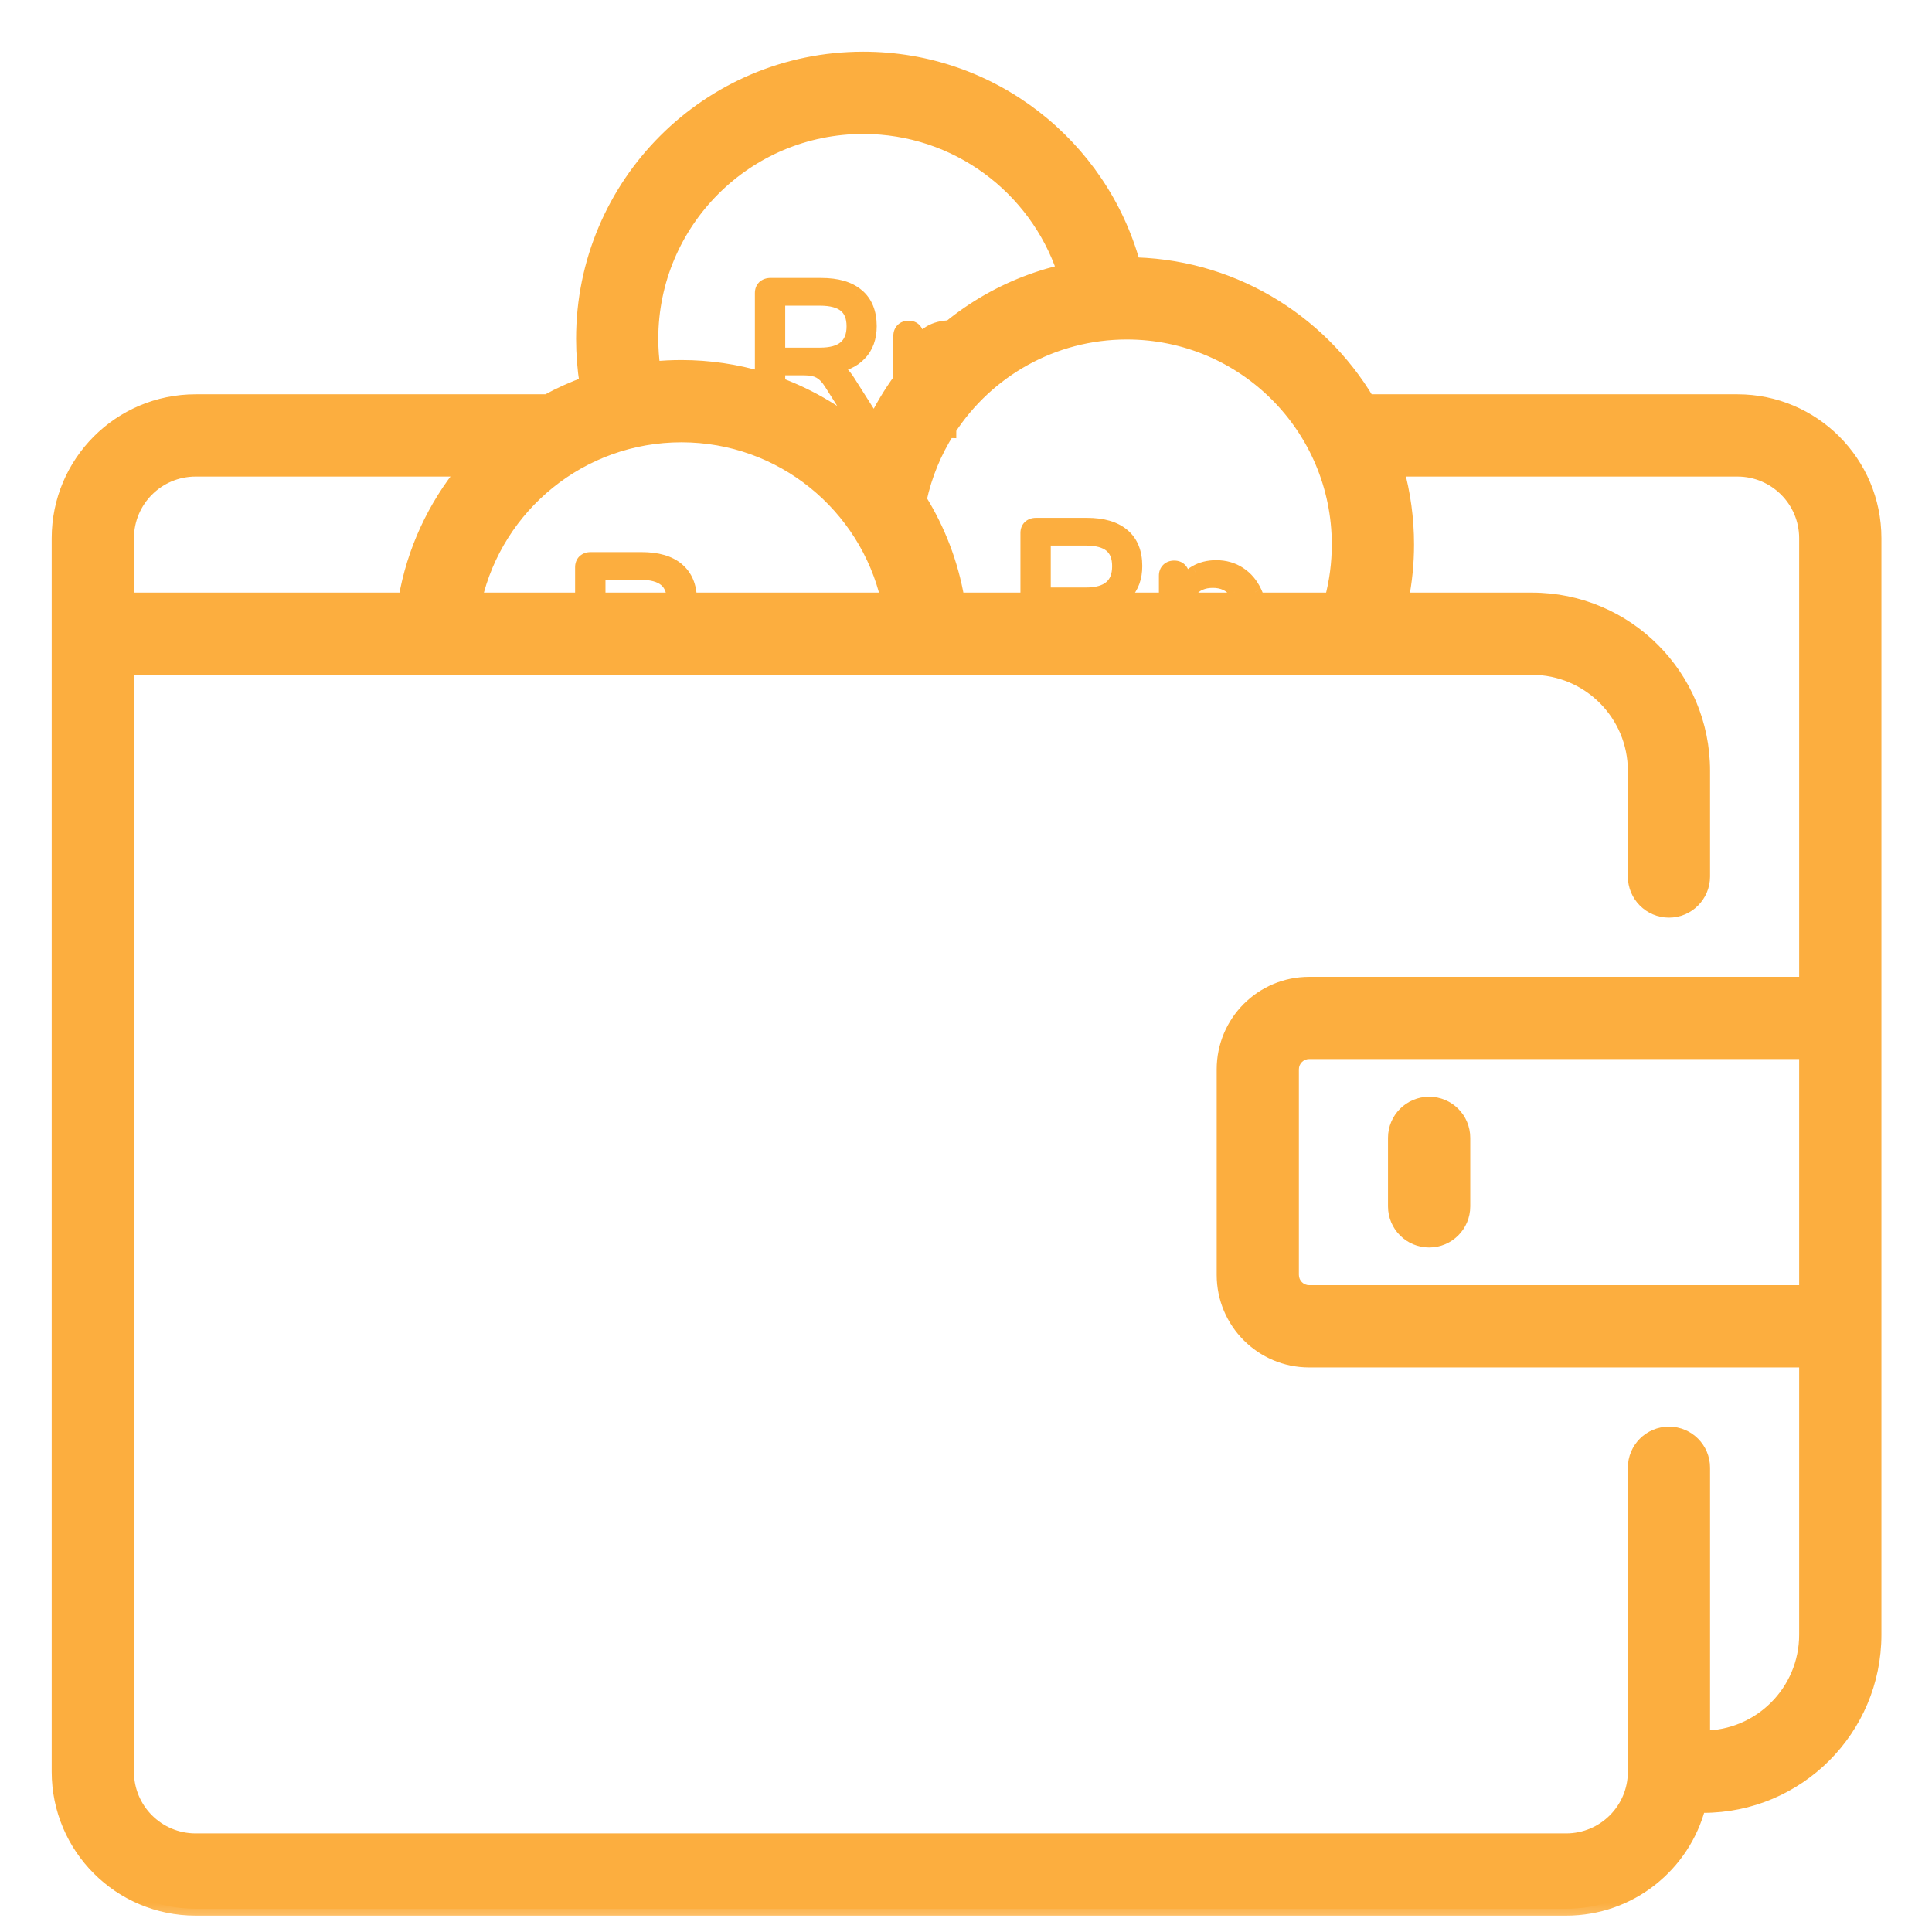 <svg width="33" height="33" viewBox="0 0 33 33" fill="none" xmlns="http://www.w3.org/2000/svg">
<mask id="path-1-outside-1" maskUnits="userSpaceOnUse" x="0" y="0" width="33" height="33" fill="black">
<rect fill="white" width="33" height="33"/>
<path fill-rule="evenodd" clip-rule="evenodd" d="M14.745 2.171C16.338 2.171 17.691 3.201 18.173 4.632C18.518 4.553 18.878 4.511 19.247 4.511C19.285 4.511 19.323 4.512 19.361 4.513C18.802 2.488 16.947 1 14.745 1C12.1 1 9.957 3.144 9.957 5.788C9.957 6.047 9.977 6.301 10.017 6.549C9.784 6.633 9.559 6.735 9.344 6.852H3.341C2.048 6.852 1 7.901 1 9.193V10.364V10.825V11.608V30.263C1 31.556 2.048 32.604 3.341 32.604H26.751C27.842 32.604 28.759 31.858 29.019 30.848H29.092C30.708 30.848 32.019 29.538 32.019 27.922V23.239H32.019V22.069V17.972V16.802H32.019V11.608V9.193C32.019 7.901 30.971 6.852 29.678 6.852H23.364C22.529 5.451 20.998 4.512 19.248 4.512C18.1 4.512 17.047 4.915 16.222 5.589C16.095 5.591 15.982 5.62 15.885 5.676C15.787 5.735 15.712 5.818 15.66 5.926V5.736C15.66 5.694 15.648 5.66 15.622 5.634C15.598 5.608 15.564 5.595 15.52 5.595C15.475 5.595 15.44 5.608 15.415 5.634C15.389 5.66 15.376 5.694 15.376 5.736V6.483C15.203 6.72 15.052 6.973 14.925 7.24C14.924 7.213 14.916 7.187 14.9 7.162L14.5 6.53C14.453 6.455 14.406 6.396 14.359 6.354C14.312 6.312 14.26 6.281 14.201 6.263C14.412 6.237 14.573 6.164 14.686 6.045C14.8 5.926 14.858 5.768 14.858 5.571C14.858 5.339 14.786 5.164 14.644 5.044C14.503 4.925 14.298 4.865 14.029 4.865H13.158C13.114 4.865 13.077 4.878 13.049 4.904C13.024 4.929 13.011 4.963 13.011 5.006V6.467C12.576 6.337 12.116 6.267 11.639 6.267C11.478 6.267 11.319 6.275 11.162 6.291C11.139 6.126 11.127 5.958 11.127 5.788C11.127 3.79 12.747 2.171 14.745 2.171ZM13.295 6.561C13.861 6.77 14.377 7.083 14.82 7.476C14.84 7.427 14.861 7.378 14.883 7.33C14.883 7.33 14.883 7.33 14.882 7.33C14.857 7.351 14.826 7.362 14.791 7.362C14.737 7.362 14.695 7.338 14.665 7.292L14.194 6.547C14.133 6.451 14.07 6.386 14.005 6.35C13.939 6.313 13.85 6.294 13.738 6.294H13.295V6.561ZM16.191 7.364C15.967 7.718 15.802 8.113 15.711 8.536C16.029 9.047 16.252 9.623 16.358 10.239H17.547V9.102C17.547 9.06 17.56 9.026 17.586 9.001C17.614 8.975 17.65 8.962 17.695 8.962H18.565C18.835 8.962 19.04 9.022 19.18 9.141C19.323 9.261 19.394 9.436 19.394 9.668C19.394 9.864 19.337 10.023 19.222 10.142C19.187 10.179 19.148 10.211 19.103 10.239H19.912V9.833C19.912 9.791 19.925 9.757 19.951 9.731C19.977 9.705 20.012 9.692 20.056 9.692C20.101 9.692 20.135 9.705 20.158 9.731C20.184 9.757 20.197 9.791 20.197 9.833V10.023C20.248 9.915 20.323 9.832 20.421 9.773C20.522 9.715 20.639 9.685 20.773 9.685C20.922 9.685 21.055 9.723 21.169 9.798C21.284 9.873 21.373 9.978 21.436 10.114C21.455 10.154 21.471 10.196 21.485 10.239H22.742C22.822 9.94 22.865 9.624 22.865 9.299C22.865 7.302 21.246 5.682 19.248 5.682C17.979 5.682 16.863 6.336 16.217 7.324V7.365C16.208 7.365 16.2 7.365 16.191 7.364ZM3.341 8.023H7.934C7.421 8.649 7.064 9.408 6.921 10.239H2.171V9.193C2.171 8.547 2.695 8.023 3.341 8.023ZM11.639 7.438C13.357 7.438 14.794 8.634 15.164 10.239H11.787C11.784 10.015 11.713 9.844 11.573 9.727C11.432 9.607 11.228 9.548 10.959 9.548H10.088C10.043 9.548 10.007 9.56 9.979 9.586C9.953 9.612 9.94 9.646 9.94 9.688V10.239H8.115C8.484 8.634 9.922 7.438 11.639 7.438ZM11.366 9.902C11.456 9.977 11.503 10.089 11.506 10.239H10.225V9.786H10.934C11.128 9.786 11.272 9.825 11.366 9.902ZM20.249 10.239H21.183C21.162 10.187 21.135 10.141 21.103 10.1C21.011 9.983 20.883 9.924 20.716 9.924C20.55 9.924 20.421 9.98 20.33 10.093C20.297 10.135 20.27 10.184 20.249 10.239ZM23.944 10.239H26.166C27.782 10.239 29.092 11.55 29.092 13.166V14.971C29.092 15.295 28.83 15.557 28.507 15.557C28.184 15.557 27.922 15.295 27.922 14.971V13.166C27.922 12.196 27.136 11.41 26.166 11.41H2.171V11.608V30.263C2.171 30.909 2.695 31.433 3.341 31.433H26.751C27.398 31.433 27.922 30.909 27.922 30.263V30.263V25.07C27.922 24.747 28.184 24.485 28.507 24.485C28.83 24.485 29.092 24.747 29.092 25.07V29.677C30.062 29.677 30.848 28.891 30.848 27.922V23.239H22.362C21.554 23.239 20.899 22.584 20.899 21.776V18.265C20.899 17.457 21.554 16.802 22.362 16.802H30.848V11.608V9.193C30.848 8.547 30.324 8.023 29.678 8.023H23.864C23.976 8.429 24.036 8.857 24.036 9.299C24.036 9.621 24.004 9.935 23.944 10.239ZM22.362 17.972H30.848V22.069H22.362C22.2 22.069 22.069 21.938 22.069 21.776V18.265C22.069 18.103 22.2 17.972 22.362 17.972ZM24.411 18.85C24.087 18.85 23.825 19.112 23.825 19.435V20.606C23.825 20.929 24.087 21.191 24.411 21.191C24.734 21.191 24.996 20.929 24.996 20.606V19.435C24.996 19.112 24.734 18.85 24.411 18.85ZM18.541 10.152C18.733 10.152 18.876 10.113 18.969 10.033C19.065 9.953 19.113 9.833 19.113 9.671C19.113 9.512 19.066 9.394 18.973 9.317C18.879 9.239 18.735 9.201 18.541 9.201H17.831V10.152H18.541ZM14.005 6.055C14.196 6.055 14.339 6.016 14.433 5.936C14.529 5.856 14.577 5.736 14.577 5.574C14.577 5.415 14.53 5.297 14.436 5.22C14.343 5.142 14.199 5.104 14.005 5.104H13.295V6.055H14.005Z"/>
</mask>
<path fill-rule="evenodd" clip-rule="evenodd" d="M14.745 2.171C16.338 2.171 17.691 3.201 18.173 4.632C18.518 4.553 18.878 4.511 19.247 4.511C19.285 4.511 19.323 4.512 19.361 4.513C18.802 2.488 16.947 1 14.745 1C12.1 1 9.957 3.144 9.957 5.788C9.957 6.047 9.977 6.301 10.017 6.549C9.784 6.633 9.559 6.735 9.344 6.852H3.341C2.048 6.852 1 7.901 1 9.193V10.364V10.825V11.608V30.263C1 31.556 2.048 32.604 3.341 32.604H26.751C27.842 32.604 28.759 31.858 29.019 30.848H29.092C30.708 30.848 32.019 29.538 32.019 27.922V23.239H32.019V22.069V17.972V16.802H32.019V11.608V9.193C32.019 7.901 30.971 6.852 29.678 6.852H23.364C22.529 5.451 20.998 4.512 19.248 4.512C18.1 4.512 17.047 4.915 16.222 5.589C16.095 5.591 15.982 5.62 15.885 5.676C15.787 5.735 15.712 5.818 15.66 5.926V5.736C15.66 5.694 15.648 5.66 15.622 5.634C15.598 5.608 15.564 5.595 15.52 5.595C15.475 5.595 15.44 5.608 15.415 5.634C15.389 5.66 15.376 5.694 15.376 5.736V6.483C15.203 6.72 15.052 6.973 14.925 7.24C14.924 7.213 14.916 7.187 14.9 7.162L14.5 6.53C14.453 6.455 14.406 6.396 14.359 6.354C14.312 6.312 14.26 6.281 14.201 6.263C14.412 6.237 14.573 6.164 14.686 6.045C14.8 5.926 14.858 5.768 14.858 5.571C14.858 5.339 14.786 5.164 14.644 5.044C14.503 4.925 14.298 4.865 14.029 4.865H13.158C13.114 4.865 13.077 4.878 13.049 4.904C13.024 4.929 13.011 4.963 13.011 5.006V6.467C12.576 6.337 12.116 6.267 11.639 6.267C11.478 6.267 11.319 6.275 11.162 6.291C11.139 6.126 11.127 5.958 11.127 5.788C11.127 3.79 12.747 2.171 14.745 2.171ZM13.295 6.561C13.861 6.77 14.377 7.083 14.82 7.476C14.84 7.427 14.861 7.378 14.883 7.33C14.883 7.33 14.883 7.33 14.882 7.33C14.857 7.351 14.826 7.362 14.791 7.362C14.737 7.362 14.695 7.338 14.665 7.292L14.194 6.547C14.133 6.451 14.07 6.386 14.005 6.35C13.939 6.313 13.85 6.294 13.738 6.294H13.295V6.561ZM16.191 7.364C15.967 7.718 15.802 8.113 15.711 8.536C16.029 9.047 16.252 9.623 16.358 10.239H17.547V9.102C17.547 9.06 17.56 9.026 17.586 9.001C17.614 8.975 17.65 8.962 17.695 8.962H18.565C18.835 8.962 19.04 9.022 19.18 9.141C19.323 9.261 19.394 9.436 19.394 9.668C19.394 9.864 19.337 10.023 19.222 10.142C19.187 10.179 19.148 10.211 19.103 10.239H19.912V9.833C19.912 9.791 19.925 9.757 19.951 9.731C19.977 9.705 20.012 9.692 20.056 9.692C20.101 9.692 20.135 9.705 20.158 9.731C20.184 9.757 20.197 9.791 20.197 9.833V10.023C20.248 9.915 20.323 9.832 20.421 9.773C20.522 9.715 20.639 9.685 20.773 9.685C20.922 9.685 21.055 9.723 21.169 9.798C21.284 9.873 21.373 9.978 21.436 10.114C21.455 10.154 21.471 10.196 21.485 10.239H22.742C22.822 9.94 22.865 9.624 22.865 9.299C22.865 7.302 21.246 5.682 19.248 5.682C17.979 5.682 16.863 6.336 16.217 7.324V7.365C16.208 7.365 16.2 7.365 16.191 7.364ZM3.341 8.023H7.934C7.421 8.649 7.064 9.408 6.921 10.239H2.171V9.193C2.171 8.547 2.695 8.023 3.341 8.023ZM11.639 7.438C13.357 7.438 14.794 8.634 15.164 10.239H11.787C11.784 10.015 11.713 9.844 11.573 9.727C11.432 9.607 11.228 9.548 10.959 9.548H10.088C10.043 9.548 10.007 9.56 9.979 9.586C9.953 9.612 9.94 9.646 9.94 9.688V10.239H8.115C8.484 8.634 9.922 7.438 11.639 7.438ZM11.366 9.902C11.456 9.977 11.503 10.089 11.506 10.239H10.225V9.786H10.934C11.128 9.786 11.272 9.825 11.366 9.902ZM20.249 10.239H21.183C21.162 10.187 21.135 10.141 21.103 10.1C21.011 9.983 20.883 9.924 20.716 9.924C20.55 9.924 20.421 9.98 20.33 10.093C20.297 10.135 20.27 10.184 20.249 10.239ZM23.944 10.239H26.166C27.782 10.239 29.092 11.55 29.092 13.166V14.971C29.092 15.295 28.83 15.557 28.507 15.557C28.184 15.557 27.922 15.295 27.922 14.971V13.166C27.922 12.196 27.136 11.41 26.166 11.41H2.171V11.608V30.263C2.171 30.909 2.695 31.433 3.341 31.433H26.751C27.398 31.433 27.922 30.909 27.922 30.263V30.263V25.07C27.922 24.747 28.184 24.485 28.507 24.485C28.83 24.485 29.092 24.747 29.092 25.07V29.677C30.062 29.677 30.848 28.891 30.848 27.922V23.239H22.362C21.554 23.239 20.899 22.584 20.899 21.776V18.265C20.899 17.457 21.554 16.802 22.362 16.802H30.848V11.608V9.193C30.848 8.547 30.324 8.023 29.678 8.023H23.864C23.976 8.429 24.036 8.857 24.036 9.299C24.036 9.621 24.004 9.935 23.944 10.239ZM22.362 17.972H30.848V22.069H22.362C22.2 22.069 22.069 21.938 22.069 21.776V18.265C22.069 18.103 22.2 17.972 22.362 17.972ZM24.411 18.85C24.087 18.85 23.825 19.112 23.825 19.435V20.606C23.825 20.929 24.087 21.191 24.411 21.191C24.734 21.191 24.996 20.929 24.996 20.606V19.435C24.996 19.112 24.734 18.85 24.411 18.85ZM18.541 10.152C18.733 10.152 18.876 10.113 18.969 10.033C19.065 9.953 19.113 9.833 19.113 9.671C19.113 9.512 19.066 9.394 18.973 9.317C18.879 9.239 18.735 9.201 18.541 9.201H17.831V10.152H18.541ZM14.005 6.055C14.196 6.055 14.339 6.016 14.433 5.936C14.529 5.856 14.577 5.736 14.577 5.574C14.577 5.415 14.53 5.297 14.436 5.22C14.343 5.142 14.199 5.104 14.005 5.104H13.295V6.055H14.005Z" fill="#FCAE3F"/>
<path d="M18.173 4.632L18.062 4.67L18.096 4.77L18.199 4.746L18.173 4.632ZM19.361 4.513L19.358 4.63L19.515 4.633L19.474 4.482L19.361 4.513ZM10.017 6.549L10.057 6.659L10.148 6.626L10.133 6.531L10.017 6.549ZM9.344 6.852V6.969H9.374L9.4 6.955L9.344 6.852ZM29.019 30.848V30.731H28.928L28.905 30.819L29.019 30.848ZM32.019 23.239V23.122H31.901V23.239H32.019ZM32.019 23.239V23.357H32.136V23.239H32.019ZM32.019 16.802H32.136V16.685H32.019V16.802ZM32.019 16.802H31.901V16.919H32.019V16.802ZM23.364 6.852L23.264 6.912L23.298 6.969H23.364V6.852ZM16.222 5.589L16.224 5.706L16.265 5.705L16.296 5.679L16.222 5.589ZM15.885 5.676L15.826 5.575L15.825 5.576L15.885 5.676ZM15.66 5.926H15.543L15.766 5.976L15.66 5.926ZM15.622 5.634L15.535 5.713L15.539 5.717L15.622 5.634ZM15.415 5.634L15.497 5.717L15.497 5.717L15.415 5.634ZM15.376 6.483L15.47 6.552L15.493 6.521V6.483H15.376ZM14.925 7.24L14.807 7.242L15.03 7.291L14.925 7.24ZM14.9 7.162L14.801 7.224L14.801 7.224L14.9 7.162ZM14.5 6.53L14.4 6.592L14.401 6.592L14.5 6.53ZM14.201 6.263L14.187 6.146L14.165 6.374L14.201 6.263ZM14.686 6.045L14.601 5.964L14.601 5.965L14.686 6.045ZM14.644 5.044L14.568 5.133L14.569 5.134L14.644 5.044ZM13.049 4.904L12.97 4.817L12.967 4.821L13.049 4.904ZM13.011 6.467L12.977 6.579L13.128 6.624V6.467H13.011ZM11.162 6.291L11.046 6.307L11.062 6.418L11.174 6.407L11.162 6.291ZM13.295 6.561H13.178V6.643L13.255 6.671L13.295 6.561ZM14.82 7.476L14.742 7.564L14.865 7.673L14.928 7.521L14.82 7.476ZM14.883 7.33L14.989 7.378L14.808 7.24L14.883 7.33ZM14.882 7.33L14.957 7.421L14.957 7.42L14.882 7.33ZM14.665 7.292L14.566 7.354L14.566 7.355L14.665 7.292ZM14.194 6.547L14.293 6.485L14.293 6.484L14.194 6.547ZM14.005 6.35L13.946 6.452L13.949 6.454L14.005 6.35ZM13.295 6.294V6.177H13.178V6.294H13.295ZM16.191 7.364L16.197 7.247L16.129 7.244L16.093 7.301L16.191 7.364ZM15.711 8.536L15.597 8.511L15.587 8.557L15.612 8.597L15.711 8.536ZM16.358 10.239L16.243 10.259L16.259 10.357H16.358V10.239ZM17.547 10.239V10.357H17.664V10.239H17.547ZM17.586 9.001L17.506 8.914L17.503 8.918L17.586 9.001ZM19.18 9.141L19.104 9.23L19.105 9.231L19.18 9.141ZM19.222 10.142L19.138 10.061L19.137 10.062L19.222 10.142ZM19.103 10.239L19.041 10.14L18.699 10.357H19.103V10.239ZM19.912 10.239V10.357H20.029V10.239H19.912ZM20.158 9.731L20.071 9.81L20.075 9.814L20.158 9.731ZM20.197 10.023H20.08L20.302 10.073L20.197 10.023ZM20.421 9.773L20.363 9.672L20.361 9.673L20.421 9.773ZM21.169 9.798L21.233 9.7L21.169 9.798ZM21.436 10.114L21.33 10.163L21.331 10.164L21.436 10.114ZM21.485 10.239L21.372 10.273L21.398 10.357H21.485V10.239ZM22.742 10.239V10.357H22.832L22.855 10.27L22.742 10.239ZM16.217 7.324L16.119 7.26L16.1 7.29V7.324H16.217ZM16.217 7.365L16.215 7.482L16.334 7.485V7.365H16.217ZM7.934 8.023L8.025 8.097L8.181 7.906H7.934V8.023ZM6.921 10.239V10.357H7.02L7.036 10.259L6.921 10.239ZM2.171 10.239H2.053V10.357H2.171V10.239ZM15.164 10.239V10.357H15.312L15.278 10.213L15.164 10.239ZM11.787 10.239L11.67 10.241L11.671 10.357H11.787V10.239ZM11.573 9.727L11.497 9.816L11.498 9.816L11.573 9.727ZM9.979 9.586L9.9 9.5L9.896 9.503L9.979 9.586ZM9.94 10.239V10.357H10.057V10.239H9.94ZM8.115 10.239L8.001 10.213L7.967 10.357H8.115V10.239ZM11.506 10.239V10.357H11.626L11.623 10.237L11.506 10.239ZM11.366 9.902L11.291 9.992L11.291 9.992L11.366 9.902ZM10.225 10.239H10.107V10.357H10.225V10.239ZM10.225 9.786V9.669H10.107V9.786H10.225ZM21.183 10.239V10.357H21.356L21.291 10.196L21.183 10.239ZM20.249 10.239L20.139 10.198L20.08 10.357H20.249V10.239ZM21.103 10.1L21.01 10.172L21.011 10.173L21.103 10.1ZM20.33 10.093L20.239 10.019L20.238 10.02L20.33 10.093ZM23.944 10.239L23.829 10.217L23.801 10.357H23.944V10.239ZM2.171 11.41V11.293H2.053V11.41H2.171ZM29.092 29.677H28.975V29.794H29.092V29.677ZM30.848 23.239H30.965V23.122H30.848V23.239ZM30.848 16.802V16.919H30.965V16.802H30.848ZM23.864 8.023V7.906H23.71L23.751 8.054L23.864 8.023ZM30.848 17.972H30.965V17.855H30.848V17.972ZM30.848 22.069V22.186H30.965V22.069H30.848ZM18.969 10.033L18.895 9.943L18.893 9.944L18.969 10.033ZM18.973 9.317L18.898 9.407V9.407L18.973 9.317ZM17.831 9.201V9.084H17.714V9.201H17.831ZM17.831 10.152H17.714V10.27H17.831V10.152ZM14.433 5.936L14.358 5.846L14.357 5.847L14.433 5.936ZM13.295 5.104V4.987H13.178V5.104H13.295ZM13.295 6.055H13.178V6.173H13.295V6.055ZM18.284 4.595C17.787 3.118 16.39 2.053 14.745 2.053V2.288C16.287 2.288 17.596 3.285 18.062 4.67L18.284 4.595ZM19.247 4.394C18.869 4.394 18.501 4.437 18.147 4.518L18.199 4.746C18.536 4.669 18.887 4.629 19.247 4.629V4.394ZM19.363 4.396C19.325 4.395 19.286 4.394 19.247 4.394V4.629C19.284 4.629 19.321 4.629 19.358 4.63L19.363 4.396ZM14.745 1.117C16.893 1.117 18.703 2.568 19.248 4.544L19.474 4.482C18.902 2.407 17.001 0.883 14.745 0.883V1.117ZM10.074 5.788C10.074 3.208 12.165 1.117 14.745 1.117V0.883C12.036 0.883 9.84 3.079 9.84 5.788H10.074ZM10.133 6.531C10.094 6.289 10.074 6.041 10.074 5.788H9.84C9.84 6.053 9.861 6.314 9.901 6.568L10.133 6.531ZM9.4 6.955C9.61 6.84 9.829 6.741 10.057 6.659L9.977 6.439C9.738 6.525 9.508 6.629 9.288 6.75L9.4 6.955ZM3.341 6.969H9.344V6.735H3.341V6.969ZM1.117 9.193C1.117 7.965 2.113 6.969 3.341 6.969V6.735C1.983 6.735 0.883 7.836 0.883 9.193H1.117ZM1.117 10.364V9.193H0.883V10.364H1.117ZM1.117 10.825V10.364H0.883V10.825H1.117ZM1.117 11.608V10.825H0.883V11.608H1.117ZM1.117 30.263V11.608H0.883V30.263H1.117ZM3.341 32.487C2.113 32.487 1.117 31.491 1.117 30.263H0.883C0.883 31.62 1.983 32.721 3.341 32.721V32.487ZM26.751 32.487H3.341V32.721H26.751V32.487ZM28.905 30.819C28.658 31.778 27.787 32.487 26.751 32.487V32.721C27.897 32.721 28.859 31.937 29.132 30.877L28.905 30.819ZM29.092 30.731H29.019V30.965H29.092V30.731ZM31.901 27.922C31.901 29.473 30.644 30.731 29.092 30.731V30.965C30.773 30.965 32.136 29.602 32.136 27.922H31.901ZM31.901 23.239V27.922H32.136V23.239H31.901ZM32.019 23.122H32.019V23.357H32.019V23.122ZM31.902 22.069V23.239H32.136V22.069H31.902ZM31.902 17.972V22.069H32.136V17.972H31.902ZM31.902 16.802V17.972H32.136V16.802H31.902ZM32.019 16.919H32.019V16.685H32.019V16.919ZM31.901 11.608V16.802H32.136V11.608H31.901ZM31.901 9.193V11.608H32.136V9.193H31.901ZM29.678 6.969C30.906 6.969 31.901 7.965 31.901 9.193H32.136C32.136 7.836 31.035 6.735 29.678 6.735V6.969ZM23.364 6.969H29.678V6.735H23.364V6.969ZM19.248 4.629C20.955 4.629 22.449 5.545 23.264 6.912L23.465 6.793C22.609 5.357 21.041 4.394 19.248 4.394V4.629ZM16.296 5.679C17.101 5.022 18.128 4.629 19.248 4.629V4.394C18.073 4.394 16.993 4.808 16.148 5.498L16.296 5.679ZM16.221 5.472C16.076 5.474 15.943 5.507 15.826 5.575L15.944 5.777C16.021 5.732 16.114 5.707 16.224 5.706L16.221 5.472ZM15.825 5.576C15.706 5.647 15.616 5.747 15.555 5.875L15.766 5.976C15.808 5.888 15.867 5.823 15.945 5.777L15.825 5.576ZM15.777 5.926V5.736H15.543V5.926H15.777ZM15.777 5.736C15.777 5.668 15.756 5.603 15.704 5.551L15.539 5.717C15.54 5.718 15.541 5.719 15.541 5.72C15.542 5.722 15.543 5.727 15.543 5.736H15.777ZM15.708 5.555C15.657 5.499 15.588 5.478 15.52 5.478V5.713C15.531 5.713 15.536 5.714 15.537 5.715C15.538 5.715 15.536 5.714 15.535 5.713L15.708 5.555ZM15.52 5.478C15.452 5.478 15.384 5.499 15.332 5.551L15.497 5.717C15.498 5.716 15.498 5.716 15.501 5.715C15.503 5.714 15.509 5.713 15.52 5.713V5.478ZM15.332 5.551C15.281 5.603 15.259 5.668 15.259 5.736H15.493C15.493 5.727 15.494 5.722 15.495 5.72C15.496 5.719 15.496 5.718 15.497 5.717L15.332 5.551ZM15.259 5.736V6.483H15.493V5.736H15.259ZM15.03 7.291C15.154 7.03 15.302 6.783 15.47 6.552L15.281 6.414C15.104 6.657 14.949 6.916 14.819 7.19L15.03 7.291ZM15.041 7.238C15.041 7.187 15.025 7.14 14.999 7.099L14.801 7.224C14.807 7.233 14.807 7.238 14.807 7.242L15.041 7.238ZM14.999 7.099L14.598 6.467L14.401 6.592L14.801 7.224L14.999 7.099ZM14.599 6.468C14.548 6.387 14.495 6.319 14.438 6.267L14.281 6.441C14.317 6.474 14.357 6.523 14.4 6.592L14.599 6.468ZM14.438 6.267C14.379 6.214 14.312 6.175 14.237 6.151L14.165 6.374C14.208 6.388 14.246 6.41 14.281 6.441L14.438 6.267ZM14.215 6.379C14.445 6.351 14.635 6.27 14.771 6.125L14.601 5.965C14.512 6.059 14.379 6.123 14.187 6.146L14.215 6.379ZM14.77 6.126C14.91 5.981 14.975 5.792 14.975 5.571H14.741C14.741 5.743 14.691 5.87 14.601 5.964L14.77 6.126ZM14.975 5.571C14.975 5.314 14.894 5.101 14.719 4.954L14.569 5.134C14.678 5.226 14.741 5.365 14.741 5.571H14.975ZM14.719 4.955C14.55 4.811 14.314 4.748 14.029 4.748V4.982C14.283 4.982 14.456 5.039 14.568 5.133L14.719 4.955ZM14.029 4.748H13.158V4.982H14.029V4.748ZM13.158 4.748C13.09 4.748 13.024 4.769 12.97 4.817L13.128 4.99C13.131 4.987 13.138 4.982 13.158 4.982V4.748ZM12.967 4.821C12.915 4.872 12.894 4.938 12.894 5.006H13.128C13.128 4.996 13.129 4.992 13.13 4.99C13.13 4.989 13.131 4.988 13.132 4.986L12.967 4.821ZM12.894 5.006V6.467H13.128V5.006H12.894ZM11.639 6.384C12.105 6.384 12.554 6.452 12.977 6.579L13.044 6.354C12.599 6.222 12.127 6.15 11.639 6.15V6.384ZM11.174 6.407C11.327 6.392 11.482 6.384 11.639 6.384V6.15C11.475 6.15 11.311 6.158 11.15 6.174L11.174 6.407ZM11.01 5.788C11.01 5.964 11.023 6.137 11.046 6.307L11.278 6.275C11.256 6.116 11.244 5.953 11.244 5.788H11.01ZM14.745 2.053C12.682 2.053 11.01 3.725 11.01 5.788H11.244C11.244 3.855 12.811 2.288 14.745 2.288V2.053ZM13.255 6.671C13.807 6.875 14.31 7.18 14.742 7.564L14.898 7.389C14.444 6.986 13.916 6.665 13.336 6.451L13.255 6.671ZM14.928 7.521C14.948 7.473 14.968 7.425 14.989 7.378L14.776 7.282C14.754 7.331 14.732 7.381 14.711 7.431L14.928 7.521ZM14.957 7.42C14.958 7.42 14.958 7.419 14.958 7.419L14.808 7.24L14.808 7.24L14.957 7.42ZM14.791 7.479C14.852 7.479 14.909 7.46 14.957 7.421L14.808 7.24C14.805 7.243 14.801 7.245 14.791 7.245V7.479ZM14.566 7.355C14.618 7.434 14.696 7.479 14.791 7.479V7.245C14.782 7.245 14.778 7.243 14.776 7.242C14.774 7.241 14.769 7.238 14.763 7.228L14.566 7.355ZM14.095 6.61L14.566 7.354L14.764 7.229L14.293 6.485L14.095 6.61ZM13.949 6.454C13.99 6.475 14.04 6.523 14.095 6.61L14.293 6.484C14.226 6.38 14.15 6.296 14.06 6.247L13.949 6.454ZM13.738 6.411C13.839 6.411 13.905 6.428 13.946 6.452L14.063 6.249C13.973 6.197 13.861 6.177 13.738 6.177V6.411ZM13.295 6.411H13.738V6.177H13.295V6.411ZM13.412 6.561V6.294H13.178V6.561H13.412ZM16.093 7.301C15.861 7.667 15.691 8.075 15.597 8.511L15.826 8.56C15.914 8.151 16.073 7.769 16.29 7.427L16.093 7.301ZM15.612 8.597C15.921 9.097 16.14 9.658 16.243 10.259L16.473 10.22C16.365 9.588 16.136 8.998 15.811 8.474L15.612 8.597ZM16.358 10.357H17.547V10.122H16.358V10.357ZM17.664 10.239V9.102H17.43V10.239H17.664ZM17.664 9.102C17.664 9.093 17.666 9.089 17.666 9.087C17.667 9.086 17.667 9.085 17.668 9.083L17.503 8.918C17.452 8.969 17.43 9.035 17.43 9.102H17.664ZM17.665 9.087C17.668 9.084 17.674 9.079 17.695 9.079V8.845C17.626 8.845 17.56 8.866 17.507 8.914L17.665 9.087ZM17.695 9.079H18.565V8.845H17.695V9.079ZM18.565 9.079C18.819 9.079 18.993 9.136 19.104 9.23L19.256 9.052C19.086 8.908 18.85 8.845 18.565 8.845V9.079ZM19.105 9.231C19.215 9.323 19.277 9.462 19.277 9.668H19.511C19.511 9.411 19.431 9.198 19.255 9.051L19.105 9.231ZM19.277 9.668C19.277 9.84 19.228 9.967 19.138 10.061L19.306 10.223C19.446 10.078 19.511 9.889 19.511 9.668H19.277ZM19.137 10.062C19.109 10.091 19.077 10.118 19.041 10.14L19.166 10.338C19.218 10.305 19.265 10.267 19.307 10.222L19.137 10.062ZM19.103 10.357H19.912V10.122H19.103V10.357ZM20.029 10.239V9.833H19.795V10.239H20.029ZM20.029 9.833C20.029 9.824 20.031 9.819 20.031 9.817C20.032 9.816 20.032 9.815 20.034 9.814L19.868 9.648C19.817 9.699 19.795 9.765 19.795 9.833H20.029ZM20.034 9.814C20.034 9.813 20.035 9.813 20.037 9.812C20.039 9.811 20.045 9.809 20.056 9.809V9.575C19.988 9.575 19.921 9.596 19.868 9.648L20.034 9.814ZM20.056 9.809C20.067 9.809 20.072 9.811 20.073 9.812C20.074 9.812 20.073 9.811 20.071 9.81L20.245 9.652C20.193 9.596 20.124 9.575 20.056 9.575V9.809ZM20.075 9.814C20.076 9.815 20.077 9.816 20.078 9.817C20.078 9.819 20.08 9.824 20.08 9.833H20.314C20.314 9.765 20.292 9.699 20.241 9.648L20.075 9.814ZM20.08 9.833V10.023H20.314V9.833H20.08ZM20.302 10.073C20.344 9.985 20.404 9.92 20.481 9.874L20.361 9.673C20.242 9.743 20.152 9.844 20.091 9.972L20.302 10.073ZM20.48 9.874C20.561 9.828 20.657 9.802 20.773 9.802V9.568C20.622 9.568 20.484 9.602 20.363 9.672L20.48 9.874ZM20.773 9.802C20.902 9.802 21.012 9.834 21.105 9.896L21.233 9.7C21.098 9.611 20.943 9.568 20.773 9.568V9.802ZM21.105 9.896C21.2 9.958 21.275 10.045 21.33 10.163L21.542 10.064C21.471 9.911 21.368 9.788 21.233 9.7L21.105 9.896ZM21.331 10.164C21.347 10.198 21.361 10.235 21.372 10.273L21.596 10.206C21.582 10.156 21.564 10.109 21.542 10.064L21.331 10.164ZM21.485 10.357H22.742V10.122H21.485V10.357ZM22.855 10.27C22.938 9.96 22.982 9.635 22.982 9.299H22.748C22.748 9.614 22.707 9.919 22.629 10.209L22.855 10.27ZM22.982 9.299C22.982 7.237 21.31 5.565 19.248 5.565V5.799C21.181 5.799 22.748 7.366 22.748 9.299H22.982ZM19.248 5.565C17.938 5.565 16.785 6.24 16.119 7.26L16.315 7.388C16.94 6.431 18.02 5.799 19.248 5.799V5.565ZM16.334 7.365V7.324H16.1V7.365H16.334ZM16.185 7.481C16.195 7.482 16.205 7.482 16.215 7.482L16.22 7.248C16.212 7.248 16.205 7.248 16.197 7.247L16.185 7.481ZM7.934 7.906H3.341V8.14H7.934V7.906ZM7.036 10.259C7.176 9.448 7.524 8.708 8.025 8.097L7.843 7.949C7.318 8.59 6.952 9.367 6.806 10.22L7.036 10.259ZM2.171 10.357H6.921V10.122H2.171V10.357ZM2.053 9.193V10.239H2.288V9.193H2.053ZM3.341 7.906C2.63 7.906 2.053 8.482 2.053 9.193H2.288C2.288 8.612 2.759 8.14 3.341 8.14V7.906ZM15.278 10.213C14.897 8.556 13.412 7.321 11.639 7.321V7.555C13.301 7.555 14.692 8.713 15.05 10.266L15.278 10.213ZM11.787 10.357H15.164V10.122H11.787V10.357ZM11.498 9.816C11.606 9.906 11.668 10.041 11.67 10.241L11.904 10.238C11.901 9.988 11.82 9.781 11.648 9.637L11.498 9.816ZM10.959 9.665C11.212 9.665 11.386 9.721 11.497 9.816L11.649 9.637C11.479 9.493 11.243 9.43 10.959 9.43V9.665ZM10.088 9.665H10.959V9.43H10.088V9.665ZM10.058 9.672C10.061 9.67 10.067 9.665 10.088 9.665V9.43C10.019 9.43 9.953 9.451 9.9 9.5L10.058 9.672ZM10.057 9.688C10.057 9.679 10.059 9.674 10.059 9.672C10.06 9.671 10.06 9.67 10.062 9.669L9.896 9.503C9.845 9.555 9.823 9.62 9.823 9.688H10.057ZM10.057 10.239V9.688H9.823V10.239H10.057ZM8.115 10.357H9.94V10.122H8.115V10.357ZM11.639 7.321C9.866 7.321 8.382 8.556 8.001 10.213L8.229 10.266C8.586 8.713 9.978 7.555 11.639 7.555V7.321ZM11.623 10.237C11.619 10.063 11.564 9.914 11.44 9.812L11.291 9.992C11.348 10.039 11.386 10.115 11.389 10.242L11.623 10.237ZM10.225 10.357H11.506V10.122H10.225V10.357ZM10.107 9.786V10.239H10.342V9.786H10.107ZM10.934 9.669H10.225V9.903H10.934V9.669ZM11.44 9.812C11.316 9.71 11.14 9.669 10.934 9.669V9.903C11.116 9.903 11.228 9.94 11.291 9.992L11.44 9.812ZM21.183 10.122H20.249V10.357H21.183V10.122ZM21.011 10.173C21.036 10.204 21.057 10.24 21.074 10.283L21.291 10.196C21.267 10.134 21.234 10.077 21.194 10.027L21.011 10.173ZM20.716 10.041C20.851 10.041 20.944 10.087 21.01 10.172L21.195 10.028C21.079 9.879 20.914 9.807 20.716 9.807V10.041ZM20.421 10.167C20.487 10.086 20.58 10.041 20.716 10.041V9.807C20.521 9.807 20.356 9.875 20.239 10.019L20.421 10.167ZM20.358 10.28C20.375 10.235 20.397 10.197 20.422 10.165L20.238 10.02C20.197 10.073 20.164 10.133 20.139 10.198L20.358 10.28ZM26.166 10.122H23.944V10.357H26.166V10.122ZM29.209 13.166C29.209 11.485 27.847 10.122 26.166 10.122V10.357C27.718 10.357 28.975 11.614 28.975 13.166H29.209ZM29.209 14.971V13.166H28.975V14.971H29.209ZM28.507 15.674C28.895 15.674 29.209 15.359 29.209 14.971H28.975C28.975 15.23 28.766 15.44 28.507 15.44V15.674ZM27.805 14.971C27.805 15.359 28.119 15.674 28.507 15.674V15.44C28.248 15.44 28.039 15.23 28.039 14.971H27.805ZM27.805 13.166V14.971H28.039V13.166H27.805ZM26.166 11.527C27.071 11.527 27.805 12.261 27.805 13.166H28.039C28.039 12.131 27.2 11.293 26.166 11.293V11.527ZM2.171 11.527H26.166V11.293H2.171V11.527ZM2.288 11.608V11.41H2.053V11.608H2.288ZM2.288 30.263V11.608H2.053V30.263H2.288ZM3.341 31.316C2.759 31.316 2.288 30.845 2.288 30.263H2.053C2.053 30.974 2.63 31.55 3.341 31.55V31.316ZM26.751 31.316H3.341V31.55H26.751V31.316ZM27.805 30.263C27.805 30.845 27.333 31.316 26.751 31.316V31.55C27.462 31.55 28.039 30.974 28.039 30.263H27.805ZM27.805 30.263V30.263H28.039V30.263H27.805ZM27.805 25.07V30.263H28.039V25.07H27.805ZM28.507 24.368C28.119 24.368 27.805 24.682 27.805 25.07H28.039C28.039 24.811 28.248 24.602 28.507 24.602V24.368ZM29.209 25.07C29.209 24.682 28.895 24.368 28.507 24.368V24.602C28.766 24.602 28.975 24.811 28.975 25.07H29.209ZM29.209 29.677V25.07H28.975V29.677H29.209ZM30.731 27.922C30.731 28.827 29.997 29.56 29.092 29.56V29.794C30.127 29.794 30.965 28.956 30.965 27.922H30.731ZM30.731 23.239V27.922H30.965V23.239H30.731ZM22.362 23.357H30.848V23.122H22.362V23.357ZM20.782 21.776C20.782 22.649 21.489 23.357 22.362 23.357V23.122C21.619 23.122 21.016 22.52 21.016 21.776H20.782ZM20.782 18.265V21.776H21.016V18.265H20.782ZM22.362 16.685C21.489 16.685 20.782 17.392 20.782 18.265H21.016C21.016 17.521 21.619 16.919 22.362 16.919V16.685ZM30.848 16.685H22.362V16.919H30.848V16.685ZM30.731 11.608V16.802H30.965V11.608H30.731ZM30.731 9.193V11.608H30.965V9.193H30.731ZM29.678 8.14C30.259 8.14 30.731 8.612 30.731 9.193H30.965C30.965 8.482 30.389 7.906 29.678 7.906V8.14ZM23.864 8.14H29.678V7.906H23.864V8.14ZM24.153 9.299C24.153 8.847 24.091 8.408 23.977 7.992L23.751 8.054C23.86 8.45 23.919 8.868 23.919 9.299H24.153ZM24.058 10.262C24.12 9.951 24.153 9.629 24.153 9.299H23.919C23.919 9.613 23.888 9.92 23.829 10.217L24.058 10.262ZM30.848 17.855H22.362V18.089H30.848V17.855ZM30.965 22.069V17.972H30.731V22.069H30.965ZM22.362 22.186H30.848V21.952H22.362V22.186ZM21.952 21.776C21.952 22.003 22.136 22.186 22.362 22.186V21.952C22.265 21.952 22.186 21.873 22.186 21.776H21.952ZM21.952 18.265V21.776H22.186V18.265H21.952ZM22.362 17.855C22.136 17.855 21.952 18.038 21.952 18.265H22.186C22.186 18.168 22.265 18.089 22.362 18.089V17.855ZM23.942 19.435C23.942 19.177 24.152 18.967 24.411 18.967V18.733C24.023 18.733 23.708 19.047 23.708 19.435H23.942ZM23.942 20.606V19.435H23.708V20.606H23.942ZM24.411 21.074C24.152 21.074 23.942 20.864 23.942 20.606H23.708C23.708 20.994 24.023 21.308 24.411 21.308V21.074ZM24.879 20.606C24.879 20.864 24.669 21.074 24.411 21.074V21.308C24.799 21.308 25.113 20.994 25.113 20.606H24.879ZM24.879 19.435V20.606H25.113V19.435H24.879ZM24.411 18.967C24.669 18.967 24.879 19.177 24.879 19.435H25.113C25.113 19.047 24.799 18.733 24.411 18.733V18.967ZM18.893 9.944C18.83 9.998 18.72 10.035 18.541 10.035V10.27C18.746 10.27 18.921 10.227 19.045 10.122L18.893 9.944ZM18.996 9.671C18.996 9.809 18.956 9.892 18.895 9.943L19.044 10.123C19.174 10.015 19.23 9.857 19.23 9.671H18.996ZM18.898 9.407C18.957 9.456 18.996 9.535 18.996 9.671H19.23C19.23 9.489 19.176 9.332 19.047 9.226L18.898 9.407ZM18.541 9.318C18.723 9.318 18.835 9.355 18.898 9.407L19.047 9.226C18.923 9.124 18.747 9.084 18.541 9.084V9.318ZM17.831 9.318H18.541V9.084H17.831V9.318ZM17.948 10.152V9.201H17.714V10.152H17.948ZM18.541 10.035H17.831V10.27H18.541V10.035ZM14.357 5.847C14.294 5.901 14.184 5.938 14.005 5.938V6.173C14.209 6.173 14.385 6.131 14.509 6.025L14.357 5.847ZM14.46 5.574C14.46 5.712 14.42 5.795 14.358 5.846L14.508 6.026C14.638 5.918 14.694 5.76 14.694 5.574H14.46ZM14.362 5.31C14.421 5.359 14.46 5.438 14.46 5.574H14.694C14.694 5.392 14.639 5.235 14.511 5.129L14.362 5.31ZM14.005 5.221C14.187 5.221 14.299 5.258 14.362 5.31L14.511 5.129C14.387 5.027 14.211 4.987 14.005 4.987V5.221ZM13.295 5.221H14.005V4.987H13.295V5.221ZM13.412 6.055V5.104H13.178V6.055H13.412ZM14.005 5.938H13.295V6.173H14.005V5.938Z" fill="#FCAE3F" mask="url(#path-1-outside-1)"/>
</svg>
